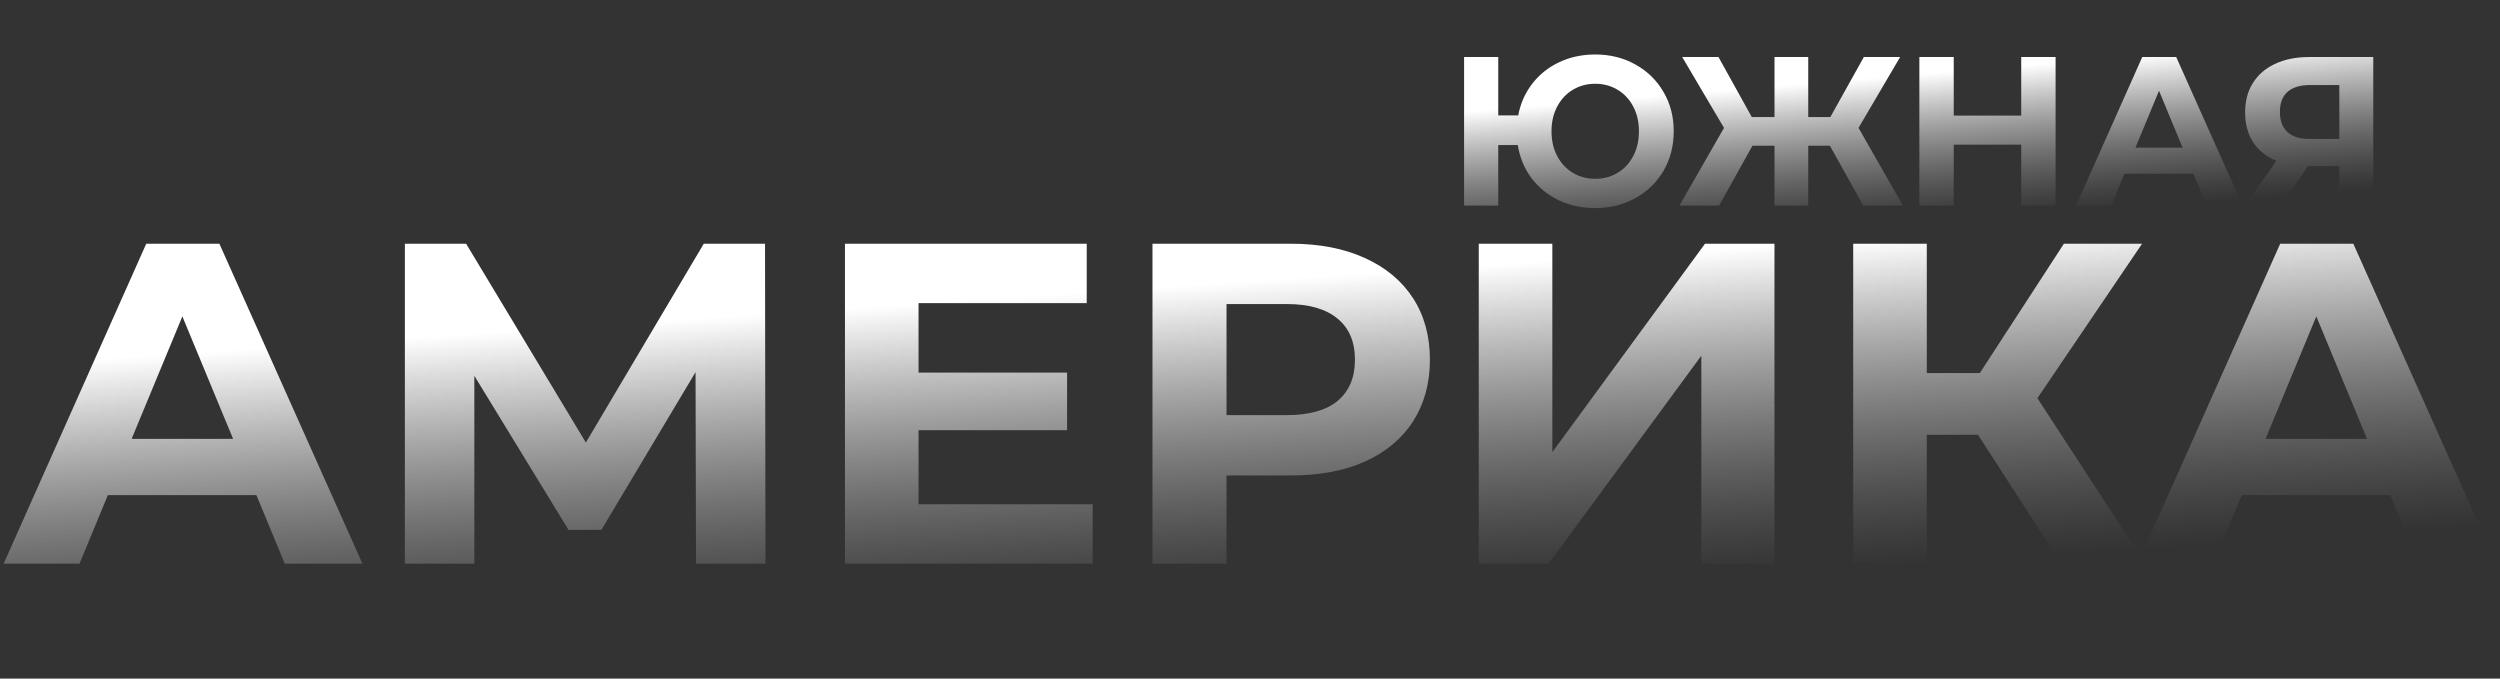 <?xml version="1.0" encoding="UTF-8"?> <svg xmlns="http://www.w3.org/2000/svg" width="1131" height="307" viewBox="0 0 1131 307" fill="none"><rect x="0" y="0" width="1131" height="307" fill="#333333" stroke="none"/><path d="M115.998 223.985H48.797L35.978 255H1.654L66.166 110.262H99.249L163.968 255H128.817L115.998 223.985ZM105.452 198.552L82.501 143.138L59.55 198.552H105.452ZM314.874 255L314.667 168.364L272.073 239.699H257.185L214.591 170.018V255H183.162V110.262H210.869L265.043 200.206L318.389 110.262H346.096L346.303 255H314.874ZM494.327 228.12V255H382.258V110.262H491.639V137.142H415.548V168.57H482.748V194.623H415.548V228.12H494.327ZM584.034 110.262C596.854 110.262 607.951 112.398 617.324 116.671C626.835 120.945 634.141 127.01 639.242 134.867C644.342 142.724 646.892 152.029 646.892 162.781C646.892 173.395 644.342 182.7 639.242 190.695C634.141 198.552 626.835 204.617 617.324 208.89C607.951 213.026 596.854 215.094 584.034 215.094H554.88V255H521.383V110.262H584.034ZM582.173 187.8C592.236 187.8 599.887 185.663 605.125 181.39C610.363 176.979 612.982 170.776 612.982 162.781C612.982 154.648 610.363 148.445 605.125 144.172C599.887 139.761 592.236 137.555 582.173 137.555H554.88V187.8H582.173ZM668.989 110.262H702.279V204.548L771.34 110.262H802.769V255H769.686V160.92L700.625 255H668.989V110.262ZM894.841 196.691H871.682V255H838.393V110.262H871.682V168.777H895.668L933.713 110.262H969.071L921.721 180.15L970.518 255H932.473L894.841 196.691ZM1081.39 223.985H1014.19L1001.37 255H967.048L1031.56 110.262H1064.64L1129.36 255H1094.21L1081.39 223.985ZM1070.85 198.552L1047.9 143.138L1024.94 198.552H1070.85Z" fill="url(#paint0_linear_35_189)"></path><path d="M721.68 24.648C728.4 24.648 734.448 26.152 739.824 29.16C745.264 32.168 749.52 36.328 752.592 41.64C755.664 46.888 757.2 52.808 757.2 59.4C757.2 65.992 755.664 71.944 752.592 77.256C749.52 82.504 745.264 86.632 739.824 89.64C734.448 92.648 728.4 94.152 721.68 94.152C715.664 94.152 710.16 92.968 705.168 90.6C700.176 88.168 696.048 84.808 692.784 80.52C689.584 76.168 687.536 71.208 686.64 65.64H677.808V93H662.352V25.8H677.808V52.2H686.832C687.856 46.824 689.968 42.056 693.168 37.896C696.432 33.672 700.528 30.408 705.456 28.104C710.384 25.8 715.792 24.648 721.68 24.648ZM721.68 80.904C725.392 80.904 728.752 80.008 731.76 78.216C734.768 76.424 737.136 73.896 738.864 70.632C740.592 67.368 741.456 63.624 741.456 59.4C741.456 55.176 740.592 51.432 738.864 48.168C737.136 44.904 734.768 42.376 731.76 40.584C728.752 38.792 725.392 37.896 721.68 37.896C717.968 37.896 714.608 38.792 711.6 40.584C708.592 42.376 706.224 44.904 704.496 48.168C702.768 51.432 701.904 55.176 701.904 59.4C701.904 63.624 702.768 67.368 704.496 70.632C706.224 73.896 708.592 76.424 711.6 78.216C714.608 80.008 717.968 80.904 721.68 80.904ZM827.843 65.928H818.051V93H802.787V65.928H792.803L777.731 93H759.779L779.939 57.864L761.027 25.8H777.443L792.515 52.968H802.787V25.8H818.051V52.968H828.035L843.203 25.8H859.619L840.803 57.864L860.867 93H842.915L827.843 65.928ZM929.953 25.8V93H914.401V65.448H883.873V93H868.321V25.8H883.873V52.296H914.401V25.8H929.953ZM992.294 78.6H961.094L955.142 93H939.206L969.158 25.8H984.518L1014.57 93H998.246L992.294 78.6ZM987.398 66.792L976.742 41.064L966.086 66.792H987.398ZM1073.67 25.8V93H1058.31V75.144H1044.1L1032.2 93H1015.78L1029.8 72.744C1025.26 70.888 1021.77 68.104 1019.34 64.392C1016.9 60.616 1015.69 56.104 1015.69 50.856C1015.69 45.672 1016.87 41.224 1019.24 37.512C1021.61 33.736 1024.97 30.856 1029.32 28.872C1033.67 26.824 1038.79 25.8 1044.68 25.8H1073.67ZM1045.06 38.472C1040.65 38.472 1037.26 39.496 1034.89 41.544C1032.58 43.592 1031.43 46.632 1031.43 50.664C1031.43 54.568 1032.55 57.576 1034.79 59.688C1037.03 61.8 1040.33 62.856 1044.68 62.856H1058.31V38.472H1045.06Z" fill="url(#paint1_linear_35_189)"></path><defs><linearGradient id="paint0_linear_35_189" x1="584" y1="126" x2="594" y2="274" gradientUnits="userSpaceOnUse"><stop stop-color="white"></stop><stop offset="1" stop-color="#999999" stop-opacity="0"></stop></linearGradient><linearGradient id="paint1_linear_35_189" x1="875.517" y1="32.964" x2="881.187" y2="101.523" gradientUnits="userSpaceOnUse"><stop stop-color="white"></stop><stop offset="1" stop-color="#999999" stop-opacity="0"></stop></linearGradient></defs></svg> 